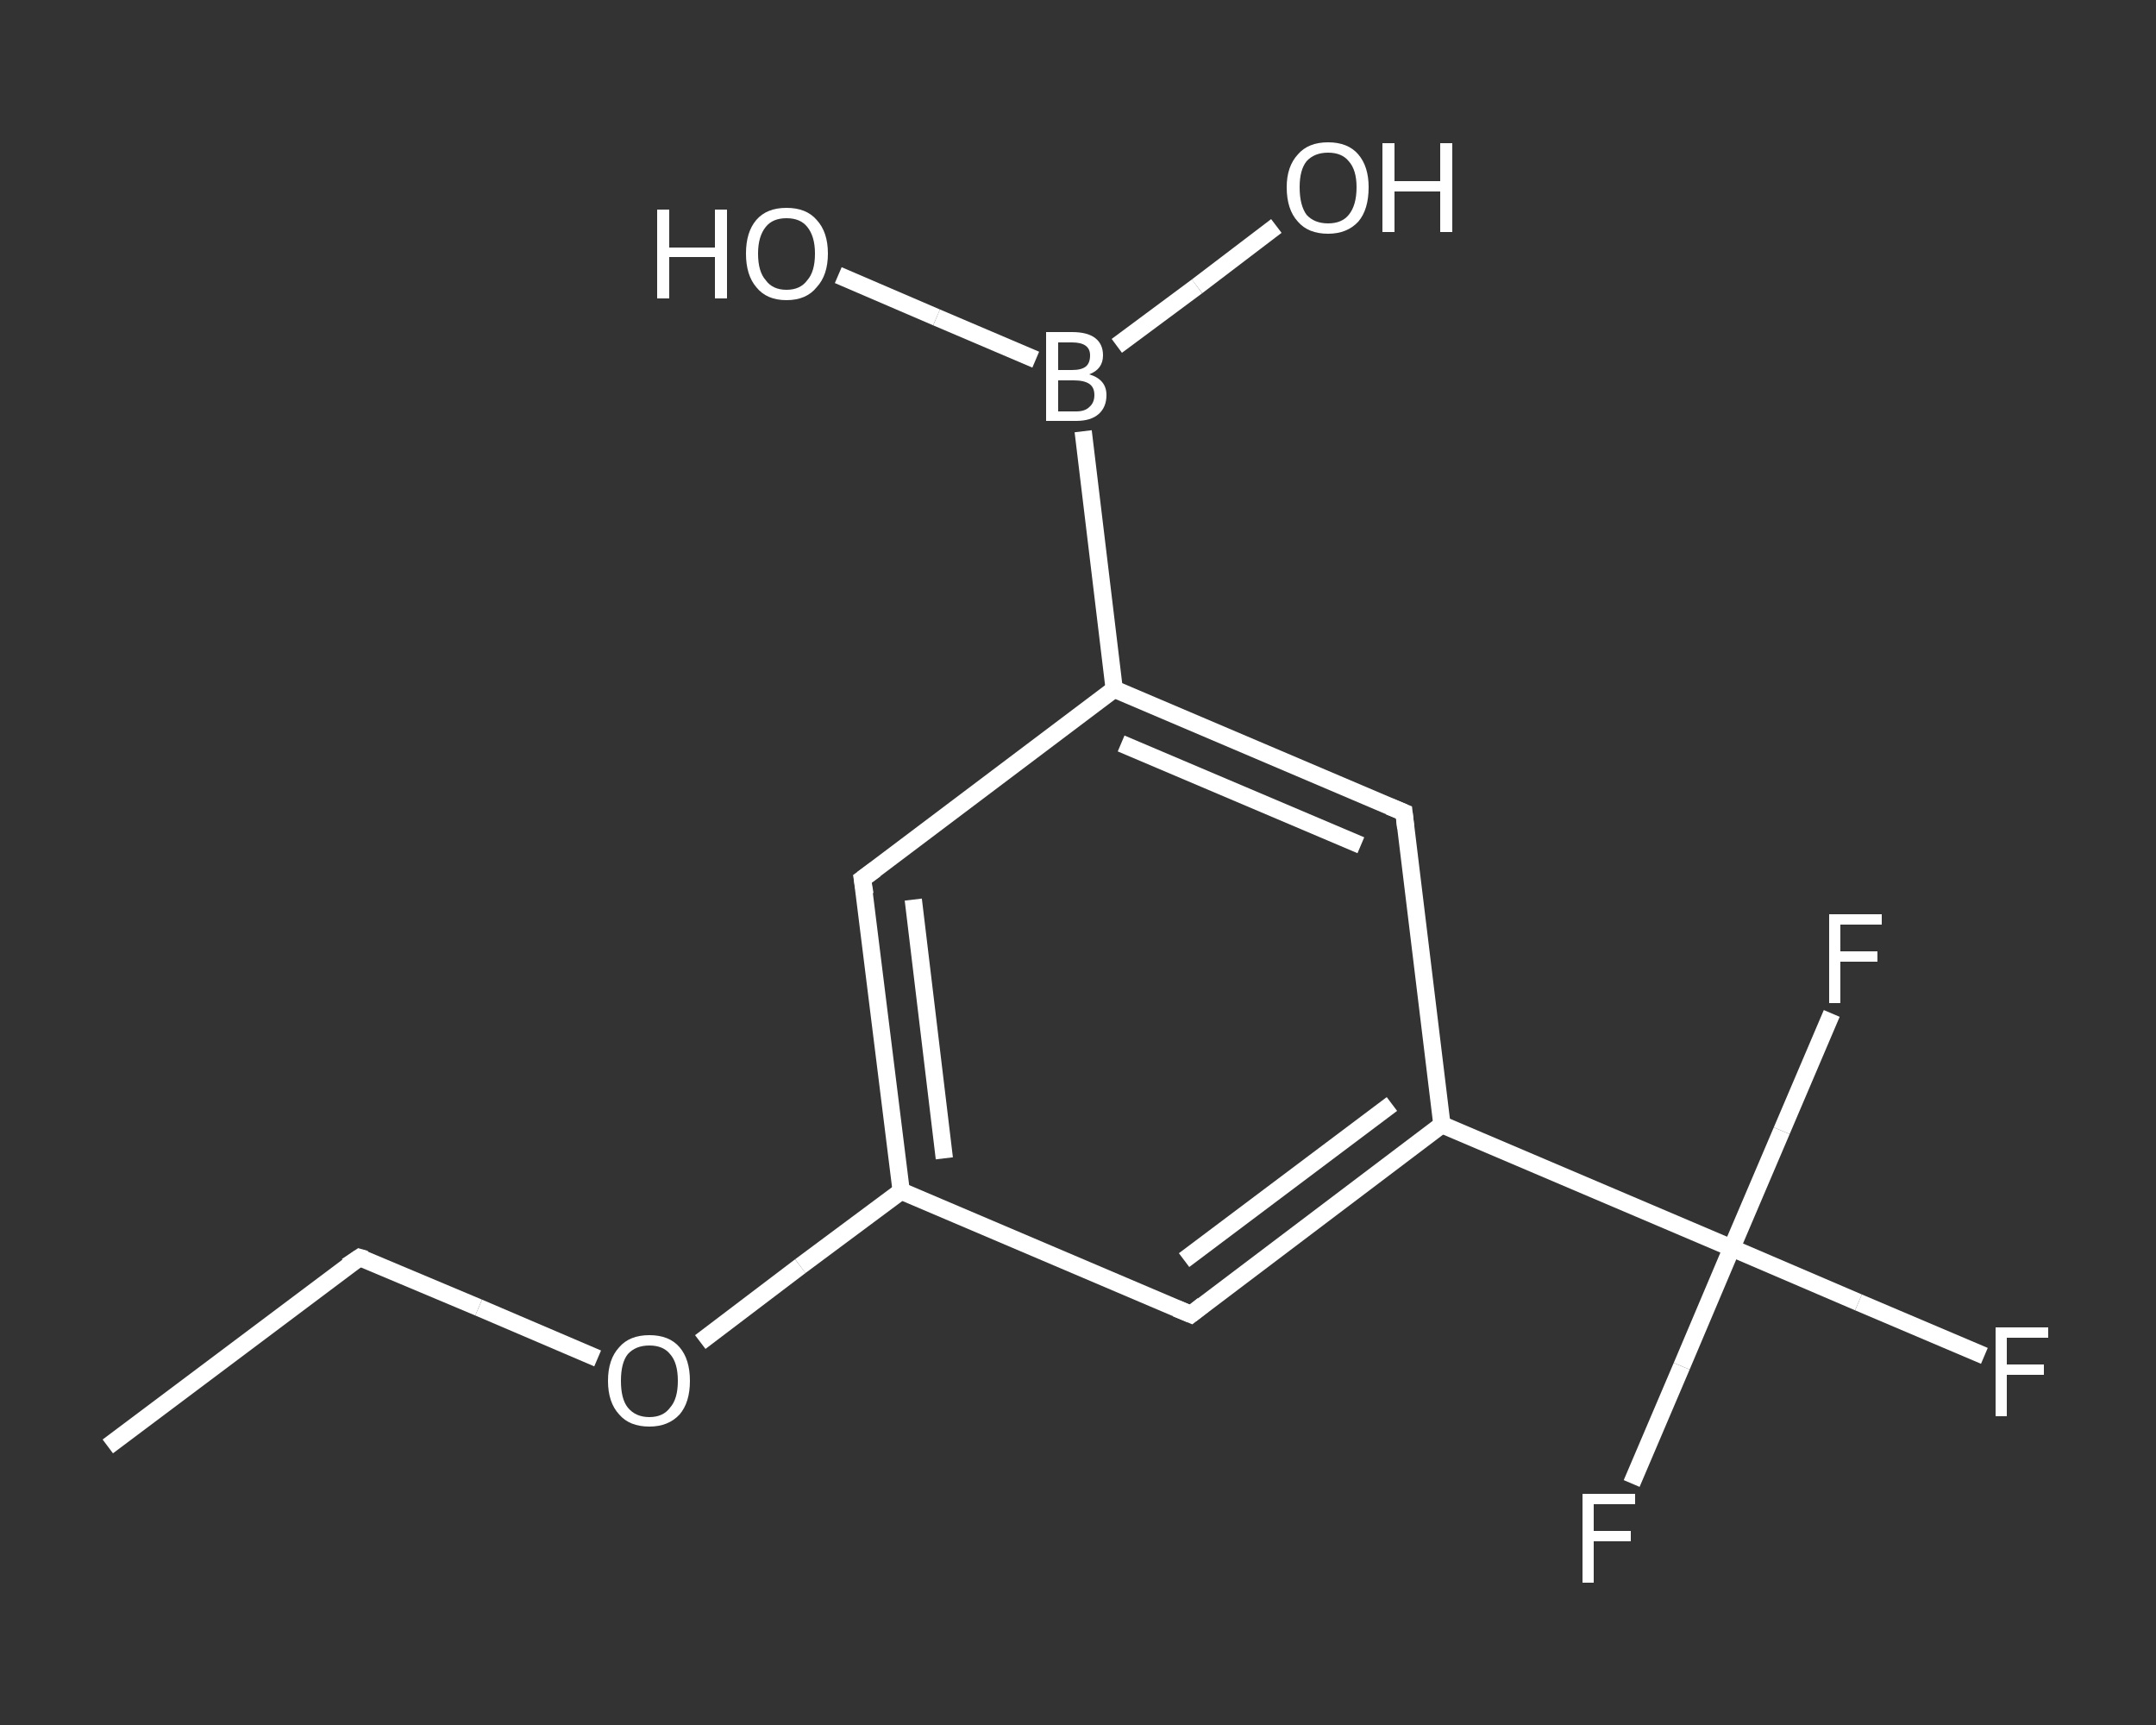 <?xml version='1.0' encoding='iso-8859-1'?>
<svg version='1.1' baseProfile='full'
              xmlns='http://www.w3.org/2000/svg'
                      xmlns:rdkit='http://www.rdkit.org/xml'
                      xmlns:xlink='http://www.w3.org/1999/xlink'
                  xml:space='preserve'
width='250px' height='200px' viewBox='0 0 250 200'>
<rect x="0" y="0" width="250" height="200" fill="#333333" stroke="none"/>
<!-- END OF HEADER -->
<rect style='opacity:1.0;fill:transparent;stroke:none' width='250.0' height='200.0' x='0.0' y='0.0'> </rect>
<path class='bond-0 atom-0 atom-1' d='M 12.5,167.7 L 41.7,145.8' style='fill:none;fill-rule:evenodd;stroke:#FFFFFF;stroke-width:2.0px;stroke-linecap:butt;stroke-linejoin:miter;stroke-opacity:1' />
<path class='bond-1 atom-1 atom-2' d='M 41.7,145.8 L 55.5,151.6' style='fill:none;fill-rule:evenodd;stroke:#FFFFFF;stroke-width:2.0px;stroke-linecap:butt;stroke-linejoin:miter;stroke-opacity:1' />
<path class='bond-1 atom-1 atom-2' d='M 55.5,151.6 L 69.3,157.5' style='fill:none;fill-rule:evenodd;stroke:#FFFFFF;stroke-width:2.0px;stroke-linecap:butt;stroke-linejoin:miter;stroke-opacity:1' />
<path class='bond-2 atom-2 atom-3' d='M 81.2,155.6 L 92.8,146.8' style='fill:none;fill-rule:evenodd;stroke:#FFFFFF;stroke-width:2.0px;stroke-linecap:butt;stroke-linejoin:miter;stroke-opacity:1' />
<path class='bond-2 atom-2 atom-3' d='M 92.8,146.8 L 104.5,138.1' style='fill:none;fill-rule:evenodd;stroke:#FFFFFF;stroke-width:2.0px;stroke-linecap:butt;stroke-linejoin:miter;stroke-opacity:1' />
<path class='bond-3 atom-3 atom-4' d='M 104.5,138.1 L 100.0,101.9' style='fill:none;fill-rule:evenodd;stroke:#FFFFFF;stroke-width:2.0px;stroke-linecap:butt;stroke-linejoin:miter;stroke-opacity:1' />
<path class='bond-3 atom-3 atom-4' d='M 109.5,134.3 L 105.9,104.3' style='fill:none;fill-rule:evenodd;stroke:#FFFFFF;stroke-width:2.0px;stroke-linecap:butt;stroke-linejoin:miter;stroke-opacity:1' />
<path class='bond-4 atom-4 atom-5' d='M 100.0,101.9 L 129.2,79.9' style='fill:none;fill-rule:evenodd;stroke:#FFFFFF;stroke-width:2.0px;stroke-linecap:butt;stroke-linejoin:miter;stroke-opacity:1' />
<path class='bond-5 atom-5 atom-6' d='M 129.2,79.9 L 125.6,50.0' style='fill:none;fill-rule:evenodd;stroke:#FFFFFF;stroke-width:2.0px;stroke-linecap:butt;stroke-linejoin:miter;stroke-opacity:1' />
<path class='bond-6 atom-6 atom-7' d='M 129.5,40.1 L 138.8,33.2' style='fill:none;fill-rule:evenodd;stroke:#FFFFFF;stroke-width:2.0px;stroke-linecap:butt;stroke-linejoin:miter;stroke-opacity:1' />
<path class='bond-6 atom-6 atom-7' d='M 138.8,33.2 L 148.0,26.2' style='fill:none;fill-rule:evenodd;stroke:#FFFFFF;stroke-width:2.0px;stroke-linecap:butt;stroke-linejoin:miter;stroke-opacity:1' />
<path class='bond-7 atom-6 atom-8' d='M 120.1,41.7 L 108.6,36.8' style='fill:none;fill-rule:evenodd;stroke:#FFFFFF;stroke-width:2.0px;stroke-linecap:butt;stroke-linejoin:miter;stroke-opacity:1' />
<path class='bond-7 atom-6 atom-8' d='M 108.6,36.8 L 97.2,31.9' style='fill:none;fill-rule:evenodd;stroke:#FFFFFF;stroke-width:2.0px;stroke-linecap:butt;stroke-linejoin:miter;stroke-opacity:1' />
<path class='bond-8 atom-5 atom-9' d='M 129.2,79.9 L 162.8,94.2' style='fill:none;fill-rule:evenodd;stroke:#FFFFFF;stroke-width:2.0px;stroke-linecap:butt;stroke-linejoin:miter;stroke-opacity:1' />
<path class='bond-8 atom-5 atom-9' d='M 130.0,86.2 L 157.8,98.0' style='fill:none;fill-rule:evenodd;stroke:#FFFFFF;stroke-width:2.0px;stroke-linecap:butt;stroke-linejoin:miter;stroke-opacity:1' />
<path class='bond-9 atom-9 atom-10' d='M 162.8,94.2 L 167.2,130.4' style='fill:none;fill-rule:evenodd;stroke:#FFFFFF;stroke-width:2.0px;stroke-linecap:butt;stroke-linejoin:miter;stroke-opacity:1' />
<path class='bond-10 atom-10 atom-11' d='M 167.2,130.4 L 200.8,144.7' style='fill:none;fill-rule:evenodd;stroke:#FFFFFF;stroke-width:2.0px;stroke-linecap:butt;stroke-linejoin:miter;stroke-opacity:1' />
<path class='bond-11 atom-11 atom-12' d='M 200.8,144.7 L 215.5,151.0' style='fill:none;fill-rule:evenodd;stroke:#FFFFFF;stroke-width:2.0px;stroke-linecap:butt;stroke-linejoin:miter;stroke-opacity:1' />
<path class='bond-11 atom-11 atom-12' d='M 215.5,151.0 L 230.1,157.2' style='fill:none;fill-rule:evenodd;stroke:#FFFFFF;stroke-width:2.0px;stroke-linecap:butt;stroke-linejoin:miter;stroke-opacity:1' />
<path class='bond-12 atom-11 atom-13' d='M 200.8,144.7 L 195.0,158.4' style='fill:none;fill-rule:evenodd;stroke:#FFFFFF;stroke-width:2.0px;stroke-linecap:butt;stroke-linejoin:miter;stroke-opacity:1' />
<path class='bond-12 atom-11 atom-13' d='M 195.0,158.4 L 189.2,172.0' style='fill:none;fill-rule:evenodd;stroke:#FFFFFF;stroke-width:2.0px;stroke-linecap:butt;stroke-linejoin:miter;stroke-opacity:1' />
<path class='bond-13 atom-11 atom-14' d='M 200.8,144.7 L 206.6,131.1' style='fill:none;fill-rule:evenodd;stroke:#FFFFFF;stroke-width:2.0px;stroke-linecap:butt;stroke-linejoin:miter;stroke-opacity:1' />
<path class='bond-13 atom-11 atom-14' d='M 206.6,131.1 L 212.4,117.5' style='fill:none;fill-rule:evenodd;stroke:#FFFFFF;stroke-width:2.0px;stroke-linecap:butt;stroke-linejoin:miter;stroke-opacity:1' />
<path class='bond-14 atom-10 atom-15' d='M 167.2,130.4 L 138.1,152.4' style='fill:none;fill-rule:evenodd;stroke:#FFFFFF;stroke-width:2.0px;stroke-linecap:butt;stroke-linejoin:miter;stroke-opacity:1' />
<path class='bond-14 atom-10 atom-15' d='M 161.4,128.0 L 137.3,146.1' style='fill:none;fill-rule:evenodd;stroke:#FFFFFF;stroke-width:2.0px;stroke-linecap:butt;stroke-linejoin:miter;stroke-opacity:1' />
<path class='bond-15 atom-15 atom-3' d='M 138.1,152.4 L 104.5,138.1' style='fill:none;fill-rule:evenodd;stroke:#FFFFFF;stroke-width:2.0px;stroke-linecap:butt;stroke-linejoin:miter;stroke-opacity:1' />
<path d='M 40.2,146.8 L 41.7,145.8 L 42.4,146.0' style='fill:none;stroke:#FFFFFF;stroke-width:2.0px;stroke-linecap:butt;stroke-linejoin:miter;stroke-opacity:1;' />
<path d='M 100.3,103.7 L 100.0,101.9 L 101.5,100.8' style='fill:none;stroke:#FFFFFF;stroke-width:2.0px;stroke-linecap:butt;stroke-linejoin:miter;stroke-opacity:1;' />
<path d='M 161.1,93.5 L 162.8,94.2 L 163.0,96.0' style='fill:none;stroke:#FFFFFF;stroke-width:2.0px;stroke-linecap:butt;stroke-linejoin:miter;stroke-opacity:1;' />
<path d='M 139.5,151.3 L 138.1,152.4 L 136.4,151.7' style='fill:none;stroke:#FFFFFF;stroke-width:2.0px;stroke-linecap:butt;stroke-linejoin:miter;stroke-opacity:1;' />
<path class='atom-2' d='M 70.5 160.1
Q 70.5 157.6, 71.8 156.2
Q 73.0 154.8, 75.3 154.8
Q 77.6 154.8, 78.8 156.2
Q 80.0 157.6, 80.0 160.1
Q 80.0 162.6, 78.8 164.0
Q 77.5 165.4, 75.3 165.4
Q 73.0 165.4, 71.8 164.0
Q 70.5 162.6, 70.5 160.1
M 75.3 164.3
Q 76.9 164.3, 77.7 163.2
Q 78.6 162.2, 78.6 160.1
Q 78.6 158.0, 77.7 157.0
Q 76.9 156.0, 75.3 156.0
Q 73.7 156.0, 72.8 157.0
Q 72.0 158.0, 72.0 160.1
Q 72.0 162.2, 72.8 163.2
Q 73.7 164.3, 75.3 164.3
' fill='#FFFFFF'/>
<path class='atom-6' d='M 126.3 43.4
Q 127.3 43.7, 127.8 44.3
Q 128.3 44.9, 128.3 45.8
Q 128.3 47.2, 127.4 48.0
Q 126.5 48.8, 124.8 48.8
L 121.3 48.8
L 121.3 38.5
L 124.3 38.5
Q 126.1 38.5, 127.0 39.2
Q 127.9 39.9, 127.9 41.2
Q 127.9 42.8, 126.3 43.4
M 122.7 39.7
L 122.7 42.9
L 124.3 42.9
Q 125.4 42.9, 125.9 42.5
Q 126.4 42.1, 126.4 41.2
Q 126.4 39.7, 124.3 39.7
L 122.7 39.7
M 124.8 47.7
Q 125.8 47.7, 126.3 47.2
Q 126.9 46.7, 126.9 45.8
Q 126.9 44.9, 126.3 44.5
Q 125.7 44.1, 124.5 44.1
L 122.7 44.1
L 122.7 47.7
L 124.8 47.7
' fill='#FFFFFF'/>
<path class='atom-7' d='M 149.2 21.7
Q 149.2 19.3, 150.5 17.9
Q 151.7 16.5, 154.0 16.5
Q 156.3 16.5, 157.5 17.9
Q 158.7 19.3, 158.7 21.7
Q 158.7 24.3, 157.5 25.7
Q 156.2 27.1, 154.0 27.1
Q 151.7 27.1, 150.5 25.7
Q 149.2 24.3, 149.2 21.7
M 154.0 25.9
Q 155.6 25.9, 156.4 24.9
Q 157.3 23.8, 157.3 21.7
Q 157.3 19.7, 156.4 18.7
Q 155.6 17.7, 154.0 17.7
Q 152.4 17.7, 151.5 18.7
Q 150.7 19.7, 150.7 21.7
Q 150.7 23.8, 151.5 24.9
Q 152.4 25.9, 154.0 25.9
' fill='#FFFFFF'/>
<path class='atom-7' d='M 160.3 16.6
L 161.7 16.6
L 161.7 21.0
L 167.0 21.0
L 167.0 16.6
L 168.4 16.6
L 168.4 26.9
L 167.0 26.9
L 167.0 22.2
L 161.7 22.2
L 161.7 26.9
L 160.3 26.9
L 160.3 16.6
' fill='#FFFFFF'/>
<path class='atom-8' d='M 76.2 24.3
L 77.6 24.3
L 77.6 28.7
L 82.9 28.7
L 82.9 24.3
L 84.3 24.3
L 84.3 34.6
L 82.9 34.6
L 82.9 29.8
L 77.6 29.8
L 77.6 34.6
L 76.2 34.6
L 76.2 24.3
' fill='#FFFFFF'/>
<path class='atom-8' d='M 86.5 29.4
Q 86.5 26.9, 87.7 25.5
Q 88.9 24.1, 91.2 24.1
Q 93.5 24.1, 94.7 25.5
Q 96.0 26.9, 96.0 29.4
Q 96.0 31.9, 94.7 33.3
Q 93.5 34.8, 91.2 34.8
Q 88.9 34.8, 87.7 33.3
Q 86.5 31.9, 86.5 29.4
M 91.2 33.6
Q 92.8 33.6, 93.6 32.5
Q 94.5 31.5, 94.5 29.4
Q 94.5 27.4, 93.6 26.3
Q 92.8 25.3, 91.2 25.3
Q 89.6 25.3, 88.8 26.3
Q 87.9 27.4, 87.9 29.4
Q 87.9 31.5, 88.8 32.5
Q 89.6 33.6, 91.2 33.6
' fill='#FFFFFF'/>
<path class='atom-12' d='M 231.4 153.9
L 237.5 153.9
L 237.5 155.1
L 232.7 155.1
L 232.7 158.2
L 237.0 158.2
L 237.0 159.4
L 232.7 159.4
L 232.7 164.2
L 231.4 164.2
L 231.4 153.9
' fill='#FFFFFF'/>
<path class='atom-13' d='M 183.5 173.2
L 189.6 173.2
L 189.6 174.4
L 184.8 174.4
L 184.8 177.5
L 189.1 177.5
L 189.1 178.7
L 184.8 178.7
L 184.8 183.5
L 183.5 183.5
L 183.5 173.2
' fill='#FFFFFF'/>
<path class='atom-14' d='M 212.1 106.0
L 218.2 106.0
L 218.2 107.2
L 213.4 107.2
L 213.4 110.3
L 217.7 110.3
L 217.7 111.5
L 213.4 111.5
L 213.4 116.3
L 212.1 116.3
L 212.1 106.0
' fill='#FFFFFF'/>
</svg>
